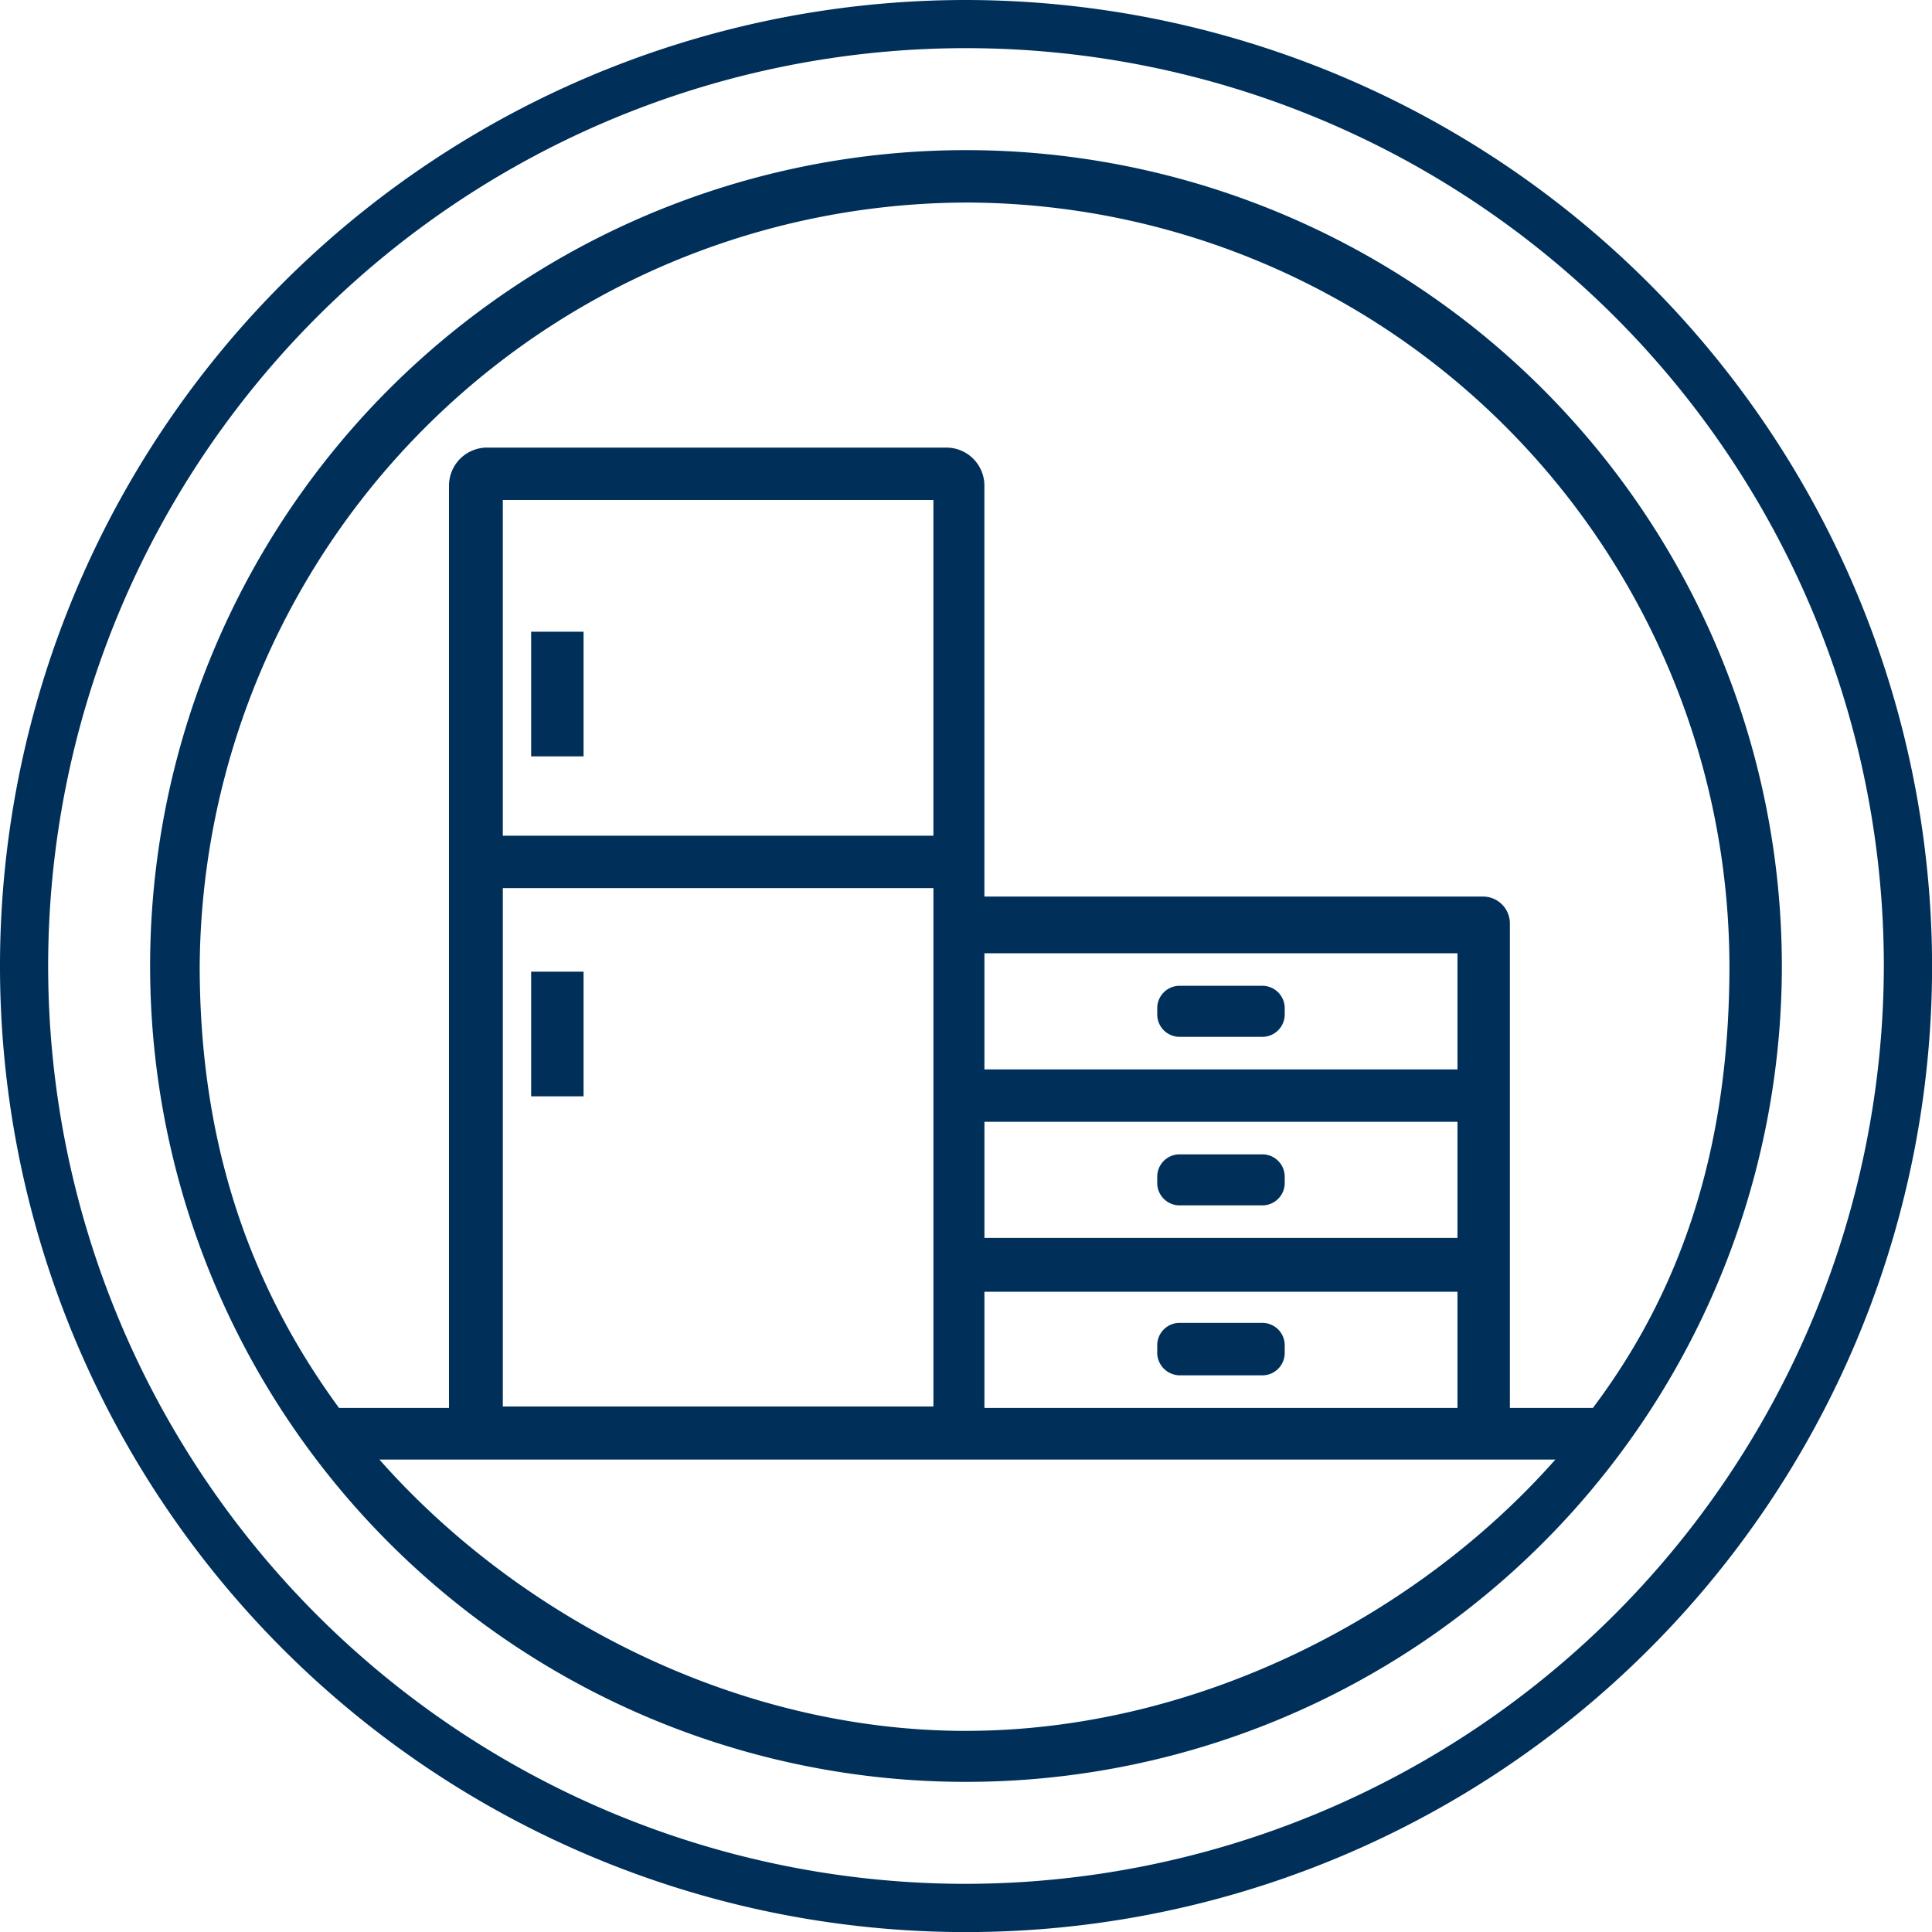 <svg xmlns="http://www.w3.org/2000/svg" viewBox="0 0 135.594 135.594">
  <defs>
    <style>
      .cls-1 {
        fill: #00305a;
      }
    </style>
  </defs>
  <g id="Group_261" data-name="Group 261" transform="translate(0)">
    <path id="Path_304" data-name="Path 304" class="cls-1" d="M1030.859,10.6a57.26,57.26,0,1,0,57.26,57.26A57.274,57.274,0,0,0,1030.859,10.6Zm0,3.678a53.668,53.668,0,0,1,53.581,53.581c0,11.929-2.922,22.168-9.582,31.016h-5.826v-34a1.888,1.888,0,0,0-1.889-1.889h-34.992V34.16a2.673,2.673,0,0,0-2.684-2.684H997.259a2.673,2.673,0,0,0-2.684,2.684V98.875h-7.719c-6.561-8.947-9.777-19.087-9.777-31.016A53.968,53.968,0,0,1,1030.859,14.278ZM998.353,62.392h30.22V98.776h-30.22Zm67,36.483h-33.2V90.724h33.2Zm0-11.929h-33.2V78.795h33.2Zm0-11.83h-33.2V66.965h33.2Zm-36.781-16.4h-30.22V35.154h30.22Zm2.286,62.826c-16,0-31.324-7.908-41.166-19.042h82.531C1062.383,113.632,1046.865,121.54,1030.859,121.54Z" transform="translate(-963.063 -0.063)"/>
    <path id="Path_305" data-name="Path 305" class="cls-1" d="M1030.8,0a67.8,67.8,0,1,0,67.8,67.8A67.881,67.881,0,0,0,1030.8,0Zm0,132.214A64.417,64.417,0,1,1,1095.214,67.8,64.529,64.529,0,0,1,1030.8,132.214Z" transform="translate(-963)"/>
    <path id="Path_306" data-name="Path 306" class="cls-1" d="M1046.291,73.179h5.766a1.57,1.57,0,0,0,1.591-1.591v-.4a1.57,1.57,0,0,0-1.591-1.591h-5.766a1.57,1.57,0,0,0-1.59,1.591v.4A1.57,1.57,0,0,0,1046.291,73.179Z" transform="translate(-963.483 -0.411)"/>
    <path id="Path_307" data-name="Path 307" class="cls-1" d="M1046.291,85.079h5.766a1.57,1.57,0,0,0,1.591-1.591v-.4a1.57,1.57,0,0,0-1.591-1.591h-5.766a1.57,1.57,0,0,0-1.59,1.591v.4A1.57,1.57,0,0,0,1046.291,85.079Z" transform="translate(-963.483 -0.482)"/>
    <path id="Path_308" data-name="Path 308" class="cls-1" d="M1046.291,97.078h5.766a1.57,1.57,0,0,0,1.591-1.591v-.5a1.57,1.57,0,0,0-1.591-1.591h-5.766a1.57,1.57,0,0,0-1.59,1.591v.4A1.6,1.6,0,0,0,1046.291,97.078Z" transform="translate(-963.483 -0.552)"/>
    <rect id="Rectangle_70" data-name="Rectangle 70" class="cls-1" width="3.678" height="8.748" transform="translate(37.278 68.195)"/>
    <rect id="Rectangle_71" data-name="Rectangle 71" class="cls-1" width="3.678" height="8.748" transform="translate(37.278 44.336)"/>
  </g>
</svg>
